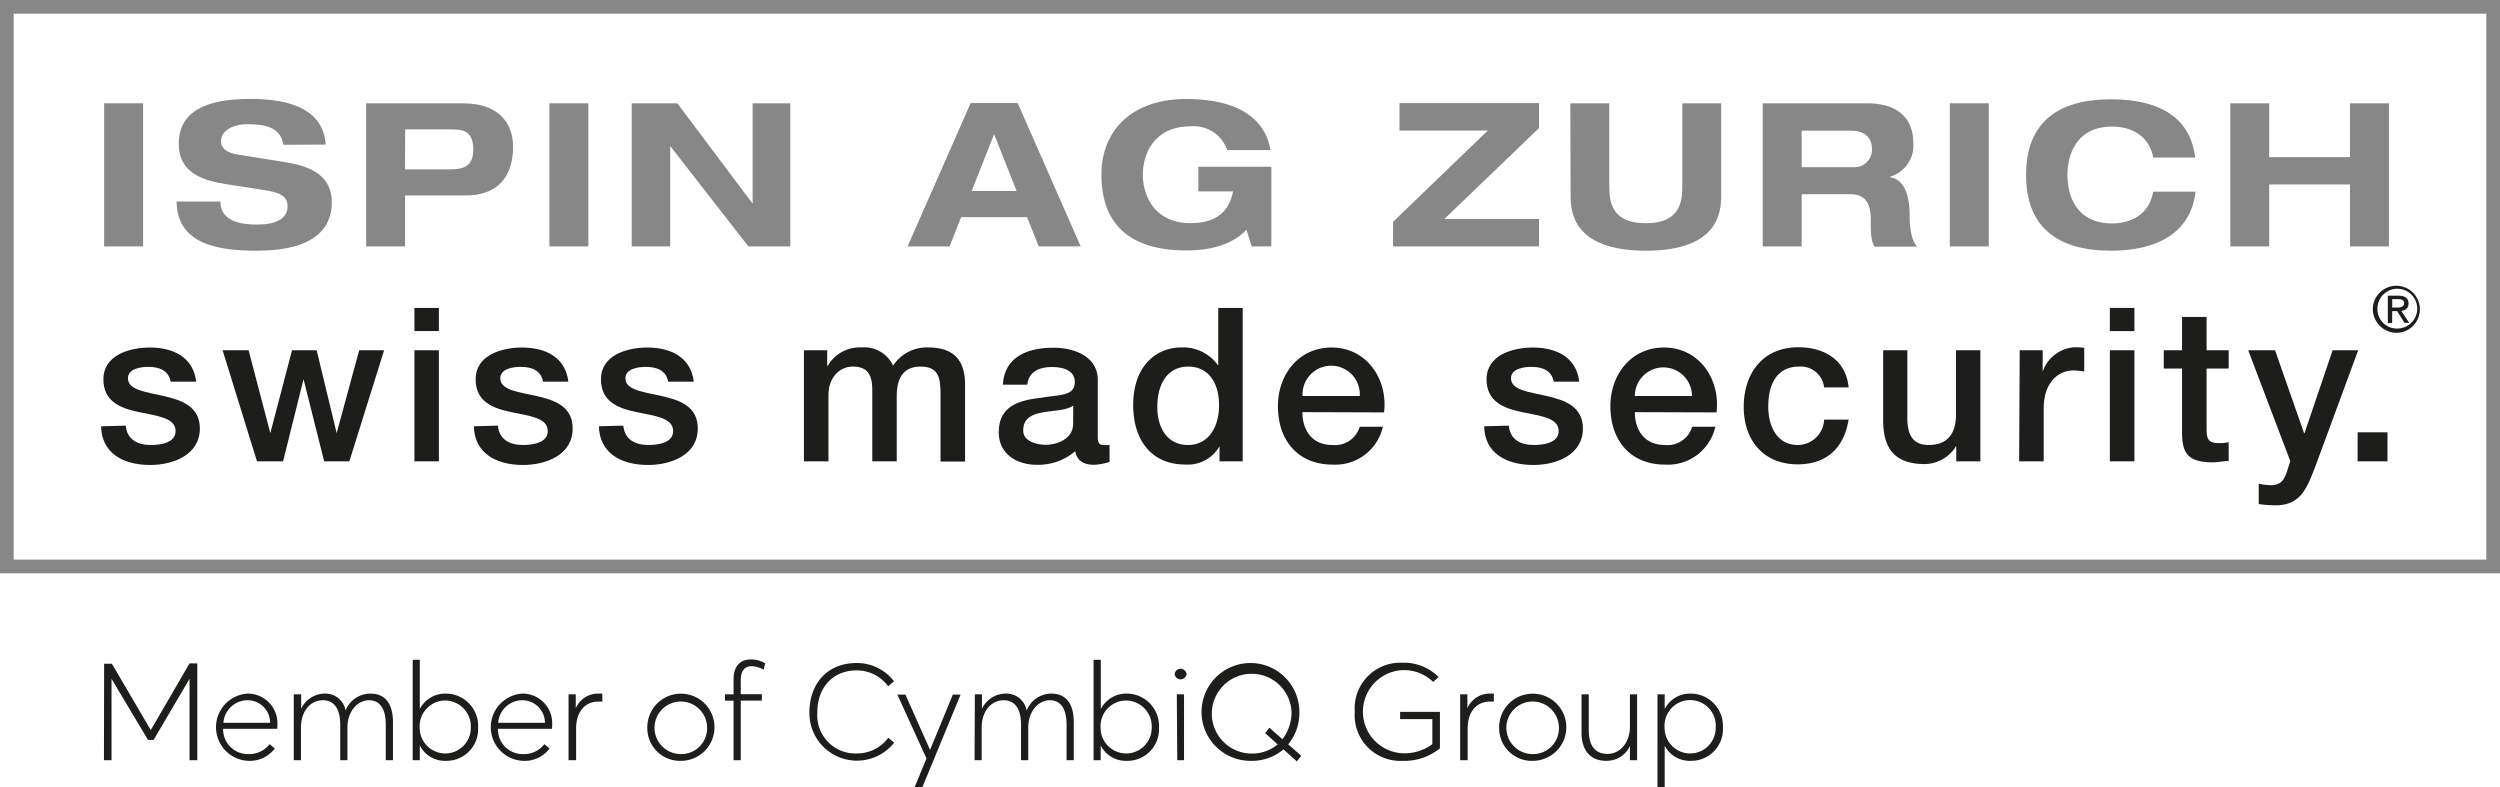 <svg xmlns="http://www.w3.org/2000/svg" viewBox="0 0 273.94 86.25"><defs><style>.cls-1{fill:#878787;}.cls-2{fill:#1d1d1b;}</style></defs><g id="Ebene_2" data-name="Ebene 2"><g id="Ebene_1-2" data-name="Ebene 1"><path class="cls-1" d="M11.41,11.32h4.27V27H11.41Z"/><path class="cls-1" d="M31.05,15.87c-.26-2-2.22-2.26-3.93-2.26s-2.91.79-2.91,1.85c0,.83.71,1.29,1.81,1.47l5.34.86c2.86.46,5,1.54,5,4.4s-2,5.28-8.16,5.28c-3.83,0-8.8-.48-8.85-5.39h4.8c0,2.15,2.2,2.53,4,2.53,2,0,3.36-.6,3.36-2,0-1.21-1-1.54-2.66-1.8l-3.89-.6c-2.73-.42-5.37-1.23-5.37-4.44,0-3.5,2.86-4.93,7.79-4.93,3.23,0,8,.55,8.31,5Z"/><path class="cls-1" d="M40.12,11.32H50.68c4.46,0,5.54,2.66,5.54,4.77,0,3.35-1.76,5.33-5.21,5.33H44.38V27H40.12Zm4.26,7.24H49c1.32,0,2.86,0,2.86-2.16s-1.25-2.22-2.46-2.22h-5Z"/><path class="cls-1" d="M60.2,11.32h4.27V27H60.2Z"/><path class="cls-1" d="M82.47,11.32H86.6V27H82l-8.56-11h0V27H69.22V11.32h5l8.25,11h0Z"/><path class="cls-1" d="M112.54,23.79h-7.22L104.05,27h-4.6l6.91-15.71h5.15L118.42,27h-4.6Zm-3.61-9.08-2.46,6.22h4.93Z"/><path class="cls-1" d="M131.31,18.27h8V27h-2.16l-.57-1.83c-1.5,1.61-3.87,2.27-6.6,2.27-5.72,0-9.29-2.47-9.29-8.3,0-4.86,3.35-8.29,9.29-8.29,4.35,0,8.47,1.28,9.24,5.59h-4.75a3.87,3.87,0,0,0-4-2.6c-3.87,0-5.24,2.86-5.24,5.3s1.37,5.31,5.24,5.31c2.33,0,4.14-.88,4.64-3.48h-3.8Z"/><path class="cls-1" d="M152.65,24.3l10.38-10h-9.68v-3h15.29v2.73L158.26,24h10.38v3h-16Z"/><path class="cls-1" d="M172.07,11.32h4.27v9c0,1.54.07,4.14,4,4.14s4-2.6,4-4.14v-9h4.26V21.4c0,1.76-.22,6.07-8.25,6.07s-8.25-4.31-8.25-6.07Z"/><path class="cls-1" d="M193.15,11.32h11.42c4.35,0,5.08,2.66,5.08,4.27a3.58,3.58,0,0,1-2.55,3.78v.05c1.87.28,2.15,2.66,2.15,4.2,0,.77.07,2.62.82,3.41H205.4c-.39-.73-.41-1.36-.41-3,0-2.2-1-2.75-2.27-2.75h-5.3V27h-4.27Zm4.27,7h5.65a1.91,1.91,0,0,0,2.05-2c0-1.56-1.23-2-2.27-2h-5.43Z"/><path class="cls-1" d="M213.65,11.32h4.27V27h-4.27Z"/><path class="cls-1" d="M235.94,17.26c-.4-2.27-2.27-3.39-4.49-3.39-4,0-4.91,3.17-4.91,5.3s.86,5.31,4.91,5.31c2.07,0,4.07-1,4.49-3.48h4.64c-.53,4.58-4.29,6.47-9.28,6.47-5.72,0-9.29-2.47-9.29-8.3s3.57-8.29,9.29-8.29c3.78,0,8.6,1,9.24,6.38Z"/><path class="cls-1" d="M244.39,11.32h4.26v5.9h8.85v-5.9h4.27V27H257.5V20.21h-8.85V27h-4.26Z"/><path class="cls-2" d="M13.78,46.64c.14,1.55,1.32,2.12,2.75,2.12,1,0,2.78-.21,2.71-1.6s-2-1.58-4-2-3.91-1.13-3.91-3.6c0-2.66,2.88-3.48,5.09-3.48,2.49,0,4.75,1,5.08,3.74h-2.8c-.24-1.27-1.29-1.62-2.47-1.62-.78,0-2.21.19-2.21,1.25,0,1.31,2,1.5,3.95,1.95s3.93,1.15,3.93,3.55c0,2.9-2.92,4-5.44,4-3.06,0-5.34-1.37-5.38-4.24Z"/><path class="cls-2" d="M24.39,38.38h2.85l2.38,9.08h0L32,38.38h2.7l2.19,9.08h0l2.47-9.08h2.73L38.28,50.55H35.52l-2.26-9h0l-2.24,9H28.16Z"/><path class="cls-2" d="M45.41,33.74h2.68v2.54H45.41Zm0,4.64h2.68V50.55H45.41Z"/><path class="cls-2" d="M54.56,46.64c.14,1.55,1.32,2.12,2.75,2.12,1,0,2.78-.21,2.71-1.6s-2-1.58-4-2-3.9-1.13-3.9-3.6c0-2.66,2.87-3.48,5.08-3.48,2.49,0,4.75,1,5.08,3.74H59.5c-.23-1.27-1.29-1.62-2.47-1.62-.77,0-2.21.19-2.21,1.25,0,1.31,2,1.5,4,1.95s3.93,1.15,3.93,3.55c0,2.9-2.91,4-5.43,4-3.06,0-5.35-1.37-5.39-4.24Z"/><path class="cls-2" d="M68.3,46.64c.15,1.55,1.32,2.12,2.76,2.12,1,0,2.77-.21,2.7-1.6s-2-1.58-4-2-3.91-1.13-3.91-3.6c0-2.66,2.87-3.48,5.08-3.48,2.5,0,4.76,1,5.09,3.74h-2.8c-.24-1.27-1.3-1.62-2.48-1.62-.77,0-2.21.19-2.21,1.25,0,1.31,2,1.5,4,1.95s3.93,1.15,3.93,3.55c0,2.9-2.92,4-5.44,4-3.06,0-5.34-1.37-5.39-4.24Z"/><path class="cls-2" d="M88.09,38.38h2.55v1.69h.07a4.06,4.06,0,0,1,3.74-2,3.45,3.45,0,0,1,3.41,2,4.41,4.41,0,0,1,3.81-2c2.57,0,4.08,1.13,4.08,4.09v8.41h-2.69V43.44c0-1.93-.11-3.27-2.21-3.27-1.81,0-2.59,1.2-2.59,3.25v7.13H95.58V42.73c0-1.67-.52-2.56-2.14-2.56-1.39,0-2.66,1.13-2.66,3.15v7.23H88.09Z"/><path class="cls-2" d="M120.29,47.84c0,.66.14.92.63.92a3.46,3.46,0,0,0,.66,0v1.86a6.73,6.73,0,0,1-1.69.31c-1.08,0-1.86-.38-2.07-1.49a6.24,6.24,0,0,1-4.22,1.49c-2.18,0-4.16-1.18-4.16-3.56,0-3,2.42-3.53,4.68-3.79,1.93-.35,3.65-.14,3.65-1.71,0-1.39-1.44-1.65-2.52-1.65-1.5,0-2.56.61-2.68,1.93h-2.68c.18-3.13,2.84-4.05,5.53-4.05,2.37,0,4.87,1,4.87,3.53Zm-2.69-3.39c-.82.54-2.11.52-3.29.73s-2.19.61-2.19,2c0,1.2,1.53,1.56,2.47,1.56,1.18,0,3-.61,3-2.31Z"/><path class="cls-2" d="M136.17,50.55h-2.54V48.9h0a4,4,0,0,1-3.76,2c-3.84,0-5.7-2.85-5.7-6.5,0-4.4,2.62-6.33,5.27-6.33A4.67,4.67,0,0,1,133.44,40h.05V33.74h2.68Zm-6-1.79c2.4,0,3.41-2.19,3.41-4.31,0-2.68-1.29-4.28-3.36-4.28-2.52,0-3.41,2.23-3.41,4.42S127.84,48.76,130.17,48.76Z"/><path class="cls-2" d="M142.71,45.16c0,1.9,1,3.6,3.28,3.6a2.81,2.81,0,0,0,3-2h2.54a5.33,5.33,0,0,1-5.5,4.15c-3.82,0-6-2.66-6-6.4,0-3.46,2.26-6.43,5.88-6.43,3.84,0,6.19,3.46,5.75,7.11ZM149,43.39a3.14,3.14,0,1,0-6.27,0Z"/><path class="cls-2" d="M165.33,46.64c.14,1.55,1.32,2.12,2.75,2.12,1,0,2.78-.21,2.71-1.6s-2-1.58-4-2-3.9-1.13-3.9-3.6c0-2.66,2.87-3.48,5.08-3.48,2.49,0,4.75,1,5.08,3.74h-2.8c-.24-1.27-1.29-1.62-2.47-1.62-.78,0-2.21.19-2.21,1.25,0,1.31,2,1.5,3.95,1.95s3.93,1.15,3.93,3.55c0,2.9-2.92,4-5.43,4-3.06,0-5.35-1.37-5.39-4.24Z"/><path class="cls-2" d="M179.14,45.16c0,1.9,1,3.6,3.28,3.6a2.81,2.81,0,0,0,3-2h2.54a5.33,5.33,0,0,1-5.5,4.15c-3.82,0-6-2.66-6-6.4,0-3.46,2.26-6.43,5.88-6.43,3.84,0,6.19,3.46,5.75,7.11Zm6.26-1.77a3.13,3.13,0,1,0-6.26,0Z"/><path class="cls-2" d="M199.88,42.45a2.58,2.58,0,0,0-2.78-2.28c-1.39,0-3.34.73-3.34,4.42,0,2,.89,4.17,3.22,4.17a2.9,2.9,0,0,0,2.9-2.78h2.68c-.5,3.15-2.45,4.9-5.58,4.9-3.81,0-5.91-2.71-5.91-6.29s2-6.54,6-6.54c2.83,0,5.23,1.41,5.49,4.4Z"/><path class="cls-2" d="M217,50.55h-2.64v-1.7h0a4.08,4.08,0,0,1-3.46,2c-3.18,0-4.55-1.6-4.55-4.78V38.38H209v7.46c0,2.14.87,2.92,2.33,2.92,2.23,0,3-1.44,3-3.32V38.38H217Z"/><path class="cls-2" d="M221.31,38.38h2.52v2.35h0a3.92,3.92,0,0,1,3.55-2.68,6.82,6.82,0,0,1,1,.07v2.59a8.79,8.79,0,0,0-1.15-.12c-1.84,0-3.29,1.48-3.29,4.17v5.79h-2.69Z"/><path class="cls-2" d="M231.19,33.74h2.69v2.54h-2.69Zm0,4.64h2.69V50.55h-2.69Z"/><path class="cls-2" d="M237.1,38.38h2V34.73h2.69v3.65h2.42v2h-2.42v6.5c0,1.1.09,1.67,1.29,1.67a4.29,4.29,0,0,0,1.13-.1v2.07c-.59,0-1.15.14-1.74.14-2.8,0-3.32-1.08-3.37-3.1V40.38h-2Z"/><path class="cls-2" d="M246.35,38.38h2.94l3.18,9.08h.05l3.08-9.08h2.8l-4.73,12.83c-.87,2.18-1.51,4.16-4.31,4.16a12.83,12.83,0,0,1-1.86-.14V53a8.05,8.05,0,0,0,1.27.17c1.25,0,1.56-.66,1.89-1.7l.3-.94Z"/><path class="cls-2" d="M258.34,47.37h3.27v3.18h-3.27Z"/><path class="cls-2" d="M260.51,33.88A2.18,2.18,0,1,1,262.7,36,2.12,2.12,0,0,1,260.51,33.88Zm2.19,2.59A2.58,2.58,0,1,0,260,33.88,2.63,2.63,0,0,0,262.7,36.47Zm-.57-2.38h.54l.81,1.29H264l-.88-1.31c.46-.06.8-.29.8-.82s-.36-.85-1.09-.85h-1.18v3h.47Zm0-.39v-.92h.64c.33,0,.67.07.67.44s-.35.48-.75.48Z"/><path class="cls-1" d="M272.44,1.5V61.32H1.5V1.5H272.44m1.5-1.5H0V62.82H273.94V0Z"/><path class="cls-2" d="M11.41,72.73h.85L16.52,80h0l4.25-7.31h.85V83.3h-.85V74.38h0l-3.94,6.7h-.61l-4-6.7h0V83.3h-.83Z"/><path class="cls-2" d="M30.37,79.86H24.45a2.71,2.71,0,0,0,2.77,2.77,2.81,2.81,0,0,0,2.32-1.09l.57.48a3.43,3.43,0,0,1-2.91,1.35A3.69,3.69,0,0,1,27.14,76a3.25,3.25,0,0,1,3.25,3.5A1.53,1.53,0,0,1,30.37,79.86Zm-5.89-.66H29.6a2.47,2.47,0,0,0-2.46-2.47A2.66,2.66,0,0,0,24.48,79.2Z"/><path class="cls-2" d="M32.19,76.08H33v1.58h0A2.89,2.89,0,0,1,35.57,76a2.26,2.26,0,0,1,2.3,1.85h0A2.92,2.92,0,0,1,40.6,76c1.64,0,2.46,1.16,2.46,3.14V83.3h-.79V79.4c0-1.77-.66-2.67-1.85-2.67s-2.35,1.16-2.35,3V83.3h-.79V79.4c0-1.77-.7-2.67-1.89-2.67-1.36,0-2.41,1.16-2.41,3V83.3h-.79Z"/><path class="cls-2" d="M46,81.68h0V83.3h-.78v-11H46V77.7h0A3.13,3.13,0,0,1,48.83,76a3.55,3.55,0,0,1,3.56,3.74,3.47,3.47,0,0,1-3.56,3.63A3.07,3.07,0,0,1,46,81.68Zm5.59-1.92a2.84,2.84,0,0,0-2.85-3,2.81,2.81,0,0,0-2.75,3,2.8,2.8,0,1,0,5.6,0Z"/><path class="cls-2" d="M60.48,79.86H54.56a2.71,2.71,0,0,0,2.77,2.77,2.81,2.81,0,0,0,2.32-1.09l.57.48a3.42,3.42,0,0,1-2.91,1.35A3.69,3.69,0,0,1,57.25,76a3.25,3.25,0,0,1,3.25,3.5A1.53,1.53,0,0,1,60.48,79.86Zm-5.89-.66h5.12a2.47,2.47,0,0,0-2.46-2.47A2.66,2.66,0,0,0,54.59,79.2Z"/><path class="cls-2" d="M62.3,76.08h.79v1.53h0A2.64,2.64,0,0,1,65.57,76H66v.88l-.46,0c-1.48,0-2.41,1.19-2.41,2.91V83.3H62.3Z"/><path class="cls-2" d="M70.93,79.7a3.68,3.68,0,1,1,3.68,3.67A3.58,3.58,0,0,1,70.93,79.7Zm6.55,0a2.88,2.88,0,1,0-2.87,2.93A2.83,2.83,0,0,0,77.48,79.7Z"/><path class="cls-2" d="M80.38,76.78h-.94v-.7h.94V74.47c0-1.51.75-2.21,1.91-2.21a3,3,0,0,1,1.55.42l-.17.7A2.85,2.85,0,0,0,82.36,73c-.68,0-1.19.42-1.19,1.52v1.55h2.31v.7H81.17V83.3h-.79Z"/><path class="cls-2" d="M88.69,78.06c0-3,1.83-5.41,5.19-5.41a5.12,5.12,0,0,1,4.08,2l-.64.55a4.25,4.25,0,0,0-3.44-1.74c-2.74,0-4.32,2-4.32,4.6a4.18,4.18,0,0,0,4.34,4.5,4.28,4.28,0,0,0,3.44-1.72l.64.54a5.21,5.21,0,0,1-9.29-3.32Z"/><path class="cls-2" d="M101.52,83.11l-3.19-7h.88l2.7,6.06h0l2.5-6.06h.85l-4.2,10.17h-.85Z"/><path class="cls-2" d="M106.82,76.08h.78v1.58h0A2.89,2.89,0,0,1,110.2,76a2.26,2.26,0,0,1,2.3,1.85h0a2.92,2.92,0,0,1,2.7-1.85c1.64,0,2.46,1.16,2.46,3.14V83.3h-.79V79.4c0-1.77-.66-2.67-1.85-2.67s-2.35,1.16-2.35,3V83.3h-.79V79.4c0-1.77-.7-2.67-1.89-2.67-1.36,0-2.42,1.16-2.42,3V83.3h-.78Z"/><path class="cls-2" d="M120.61,81.68h0V83.3h-.78v-11h.79V77.7h0a3.13,3.13,0,0,1,2.83-1.7A3.55,3.55,0,0,1,127,79.74a3.47,3.47,0,0,1-3.56,3.63A3.07,3.07,0,0,1,120.61,81.68Zm5.59-1.92a2.84,2.84,0,0,0-2.85-3,2.81,2.81,0,0,0-2.75,3,2.8,2.8,0,1,0,5.6,0Z"/><path class="cls-2" d="M128.71,73.86a.66.66,0,0,1,1.31,0,.66.66,0,0,1-1.31,0Zm.24,2.22h.79V83.3H129Z"/><path class="cls-2" d="M142.1,83.43l-1.46-1.32a5.31,5.31,0,0,1-3.49,1.26A5.36,5.36,0,1,1,142.38,78a5.42,5.42,0,0,1-1.22,3.56l1.43,1.26Zm-4.95-.86a4.35,4.35,0,0,0,2.85-1l-1.37-1.24.47-.59L140.52,81a4.82,4.82,0,0,0,1-3,4.37,4.37,0,1,0-4.35,4.57Z"/><path class="cls-2" d="M148.45,78a5,5,0,0,1,5.19-5.38,5.37,5.37,0,0,1,4,1.57l-.6.53a4.58,4.58,0,0,0-3.35-1.29,4.56,4.56,0,0,0,0,9.11,5.11,5.11,0,0,0,3.26-1V78.8h-3.53V78h4.36v4a6.16,6.16,0,0,1-4.09,1.37A5,5,0,0,1,148.45,78Z"/><path class="cls-2" d="M160,76.08h.79v1.53h0A2.65,2.65,0,0,1,163.3,76h.39v.88l-.46,0c-1.48,0-2.41,1.19-2.41,2.91V83.3H160Z"/><path class="cls-2" d="M164.27,79.7A3.68,3.68,0,1,1,168,83.37,3.58,3.58,0,0,1,164.27,79.7Zm6.55,0A2.88,2.88,0,1,0,168,82.63,2.83,2.83,0,0,0,170.82,79.7Z"/><path class="cls-2" d="M173.3,80.29V76.08h.79V80c0,1.83.78,2.61,2.07,2.61s2.44-1.16,2.44-3V76.08h.79V83.3h-.79V81.75h0A2.81,2.81,0,0,1,176,83.37C174.3,83.37,173.3,82.26,173.3,80.29Z"/><path class="cls-2" d="M181.62,76.08h.79V77.7h0a3.11,3.11,0,0,1,2.83-1.7,3.55,3.55,0,0,1,3.55,3.74,3.47,3.47,0,0,1-3.55,3.63,3.09,3.09,0,0,1-2.83-1.66h0v4.53h-.79ZM188,79.76a2.81,2.81,0,1,0-5.6,0,2.8,2.8,0,1,0,5.6,0Z"/></g></g></svg>